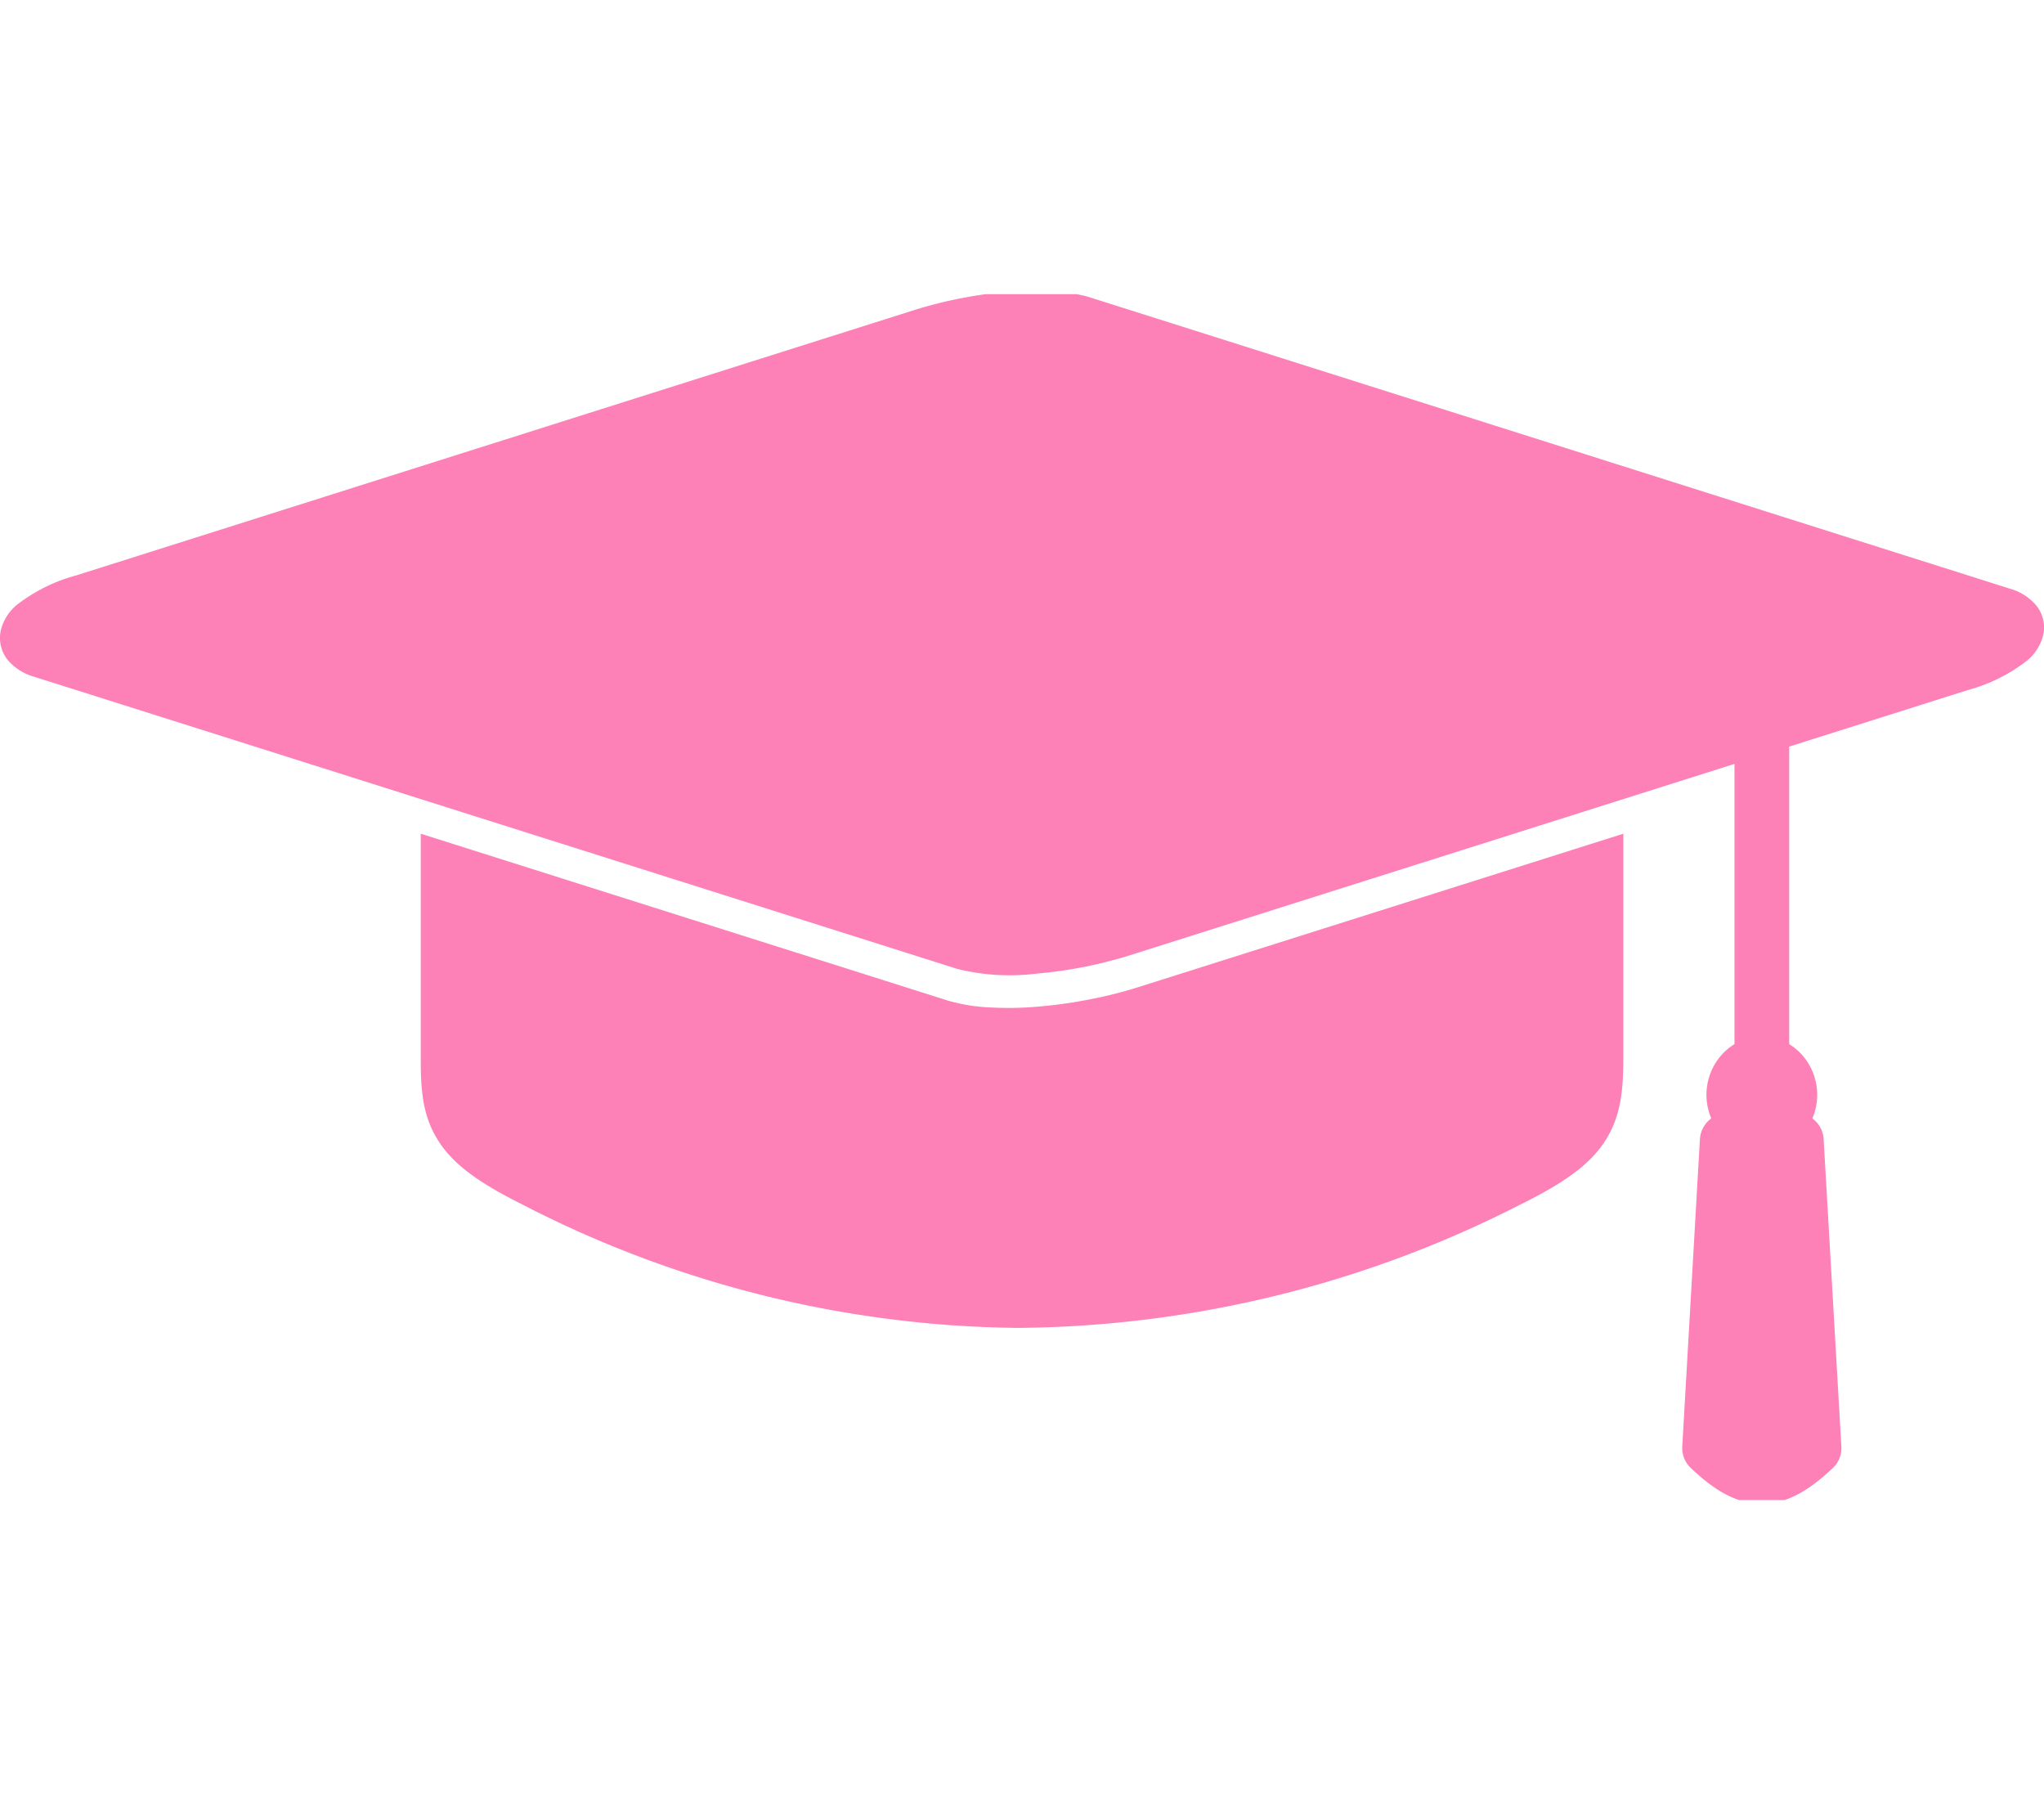 <svg xmlns="http://www.w3.org/2000/svg" xmlns:xlink="http://www.w3.org/1999/xlink" width="139" height="122" viewBox="0 0 139 122">
  <defs>
    <clipPath id="clip-path">
      <rect id="長方形_190" data-name="長方形 190" width="139" height="82" transform="translate(0 0.252)" fill="none"/>
    </clipPath>
  </defs>
  <g id="グループ_422" data-name="グループ 422" transform="translate(-4401 -1488)">
    <rect id="長方形_177" data-name="長方形 177" width="139" height="122" transform="translate(4401 1488)" fill="rgba(255,255,255,0)"/>
    <g id="グループ_421" data-name="グループ 421" transform="translate(4401 1507.748)">
      <g id="グループ_414" data-name="グループ 414" clip-path="url(#clip-path)">
        <path id="パス_580" data-name="パス 580" d="M485.787,137.5a1.859,1.859,0,1,1-3.718,0V114.545a1.859,1.859,0,1,1,3.718,0Z" transform="translate(-364.116 -84.892)" fill="#fd81b7"/>
        <path id="パス_581" data-name="パス 581" d="M472.957,205.789a3.67,3.67,0,0,1,2.712,1.216,4.089,4.089,0,0,1,.728,4.34l.125.112a1.862,1.862,0,0,1,.638,1.307l1.207,20.9a1.84,1.84,0,0,1-.583,1.461c-1.713,1.621-3.2,2.432-4.827,2.432s-3.121-.81-4.827-2.432a1.86,1.86,0,0,1-.583-1.461l1.2-20.9a1.9,1.9,0,0,1,.687-1.349l.083-.07a4.088,4.088,0,0,1,.728-4.34,3.669,3.669,0,0,1,2.712-1.216" transform="translate(-353.146 -155.051)" fill="#fd81b7"/>
        <path id="パス_582" data-name="パス 582" d="M73.89.4,136.68,20.28a3.623,3.623,0,0,1,1.713,1.048,2.371,2.371,0,0,1,.506,2.278,3.306,3.306,0,0,1-1.006,1.531,11.392,11.392,0,0,1-4.085,2.041L76.761,45.231A29.8,29.8,0,0,1,70.5,46.454a14.85,14.85,0,0,1-5.382-.314L2.326,26.27a3.665,3.665,0,0,1-1.72-1.048A2.388,2.388,0,0,1,.1,22.943a3.276,3.276,0,0,1,1.006-1.531A11.438,11.438,0,0,1,5.2,19.372L62.245,1.312A30.175,30.175,0,0,1,68.508.089,15.191,15.191,0,0,1,73.89.4" transform="translate(0 0)" fill="#fd81b7" fill-rule="evenodd"/>
        <path id="パス_583" data-name="パス 583" d="M116.938,149.833v15.445c0,2.285.208,3.935,1.255,5.528.985,1.5,2.629,2.719,5.486,4.152a74.956,74.956,0,0,0,33.861,8.478,76.286,76.286,0,0,0,34.09-8.345c3-1.475,4.723-2.7,5.757-4.229,1.11-1.642,1.332-3.354,1.332-5.821V149.833l-32.973,10.428a28.428,28.428,0,0,1-3.295.832,31.409,31.409,0,0,1-3.447.489,22.8,22.8,0,0,1-3.364.063,12.15,12.15,0,0,1-2.865-.468Z" transform="translate(-88.325 -112.891)" fill="#fd81b7" fill-rule="evenodd"/>
      </g>
    </g>
  </g>
</svg>
